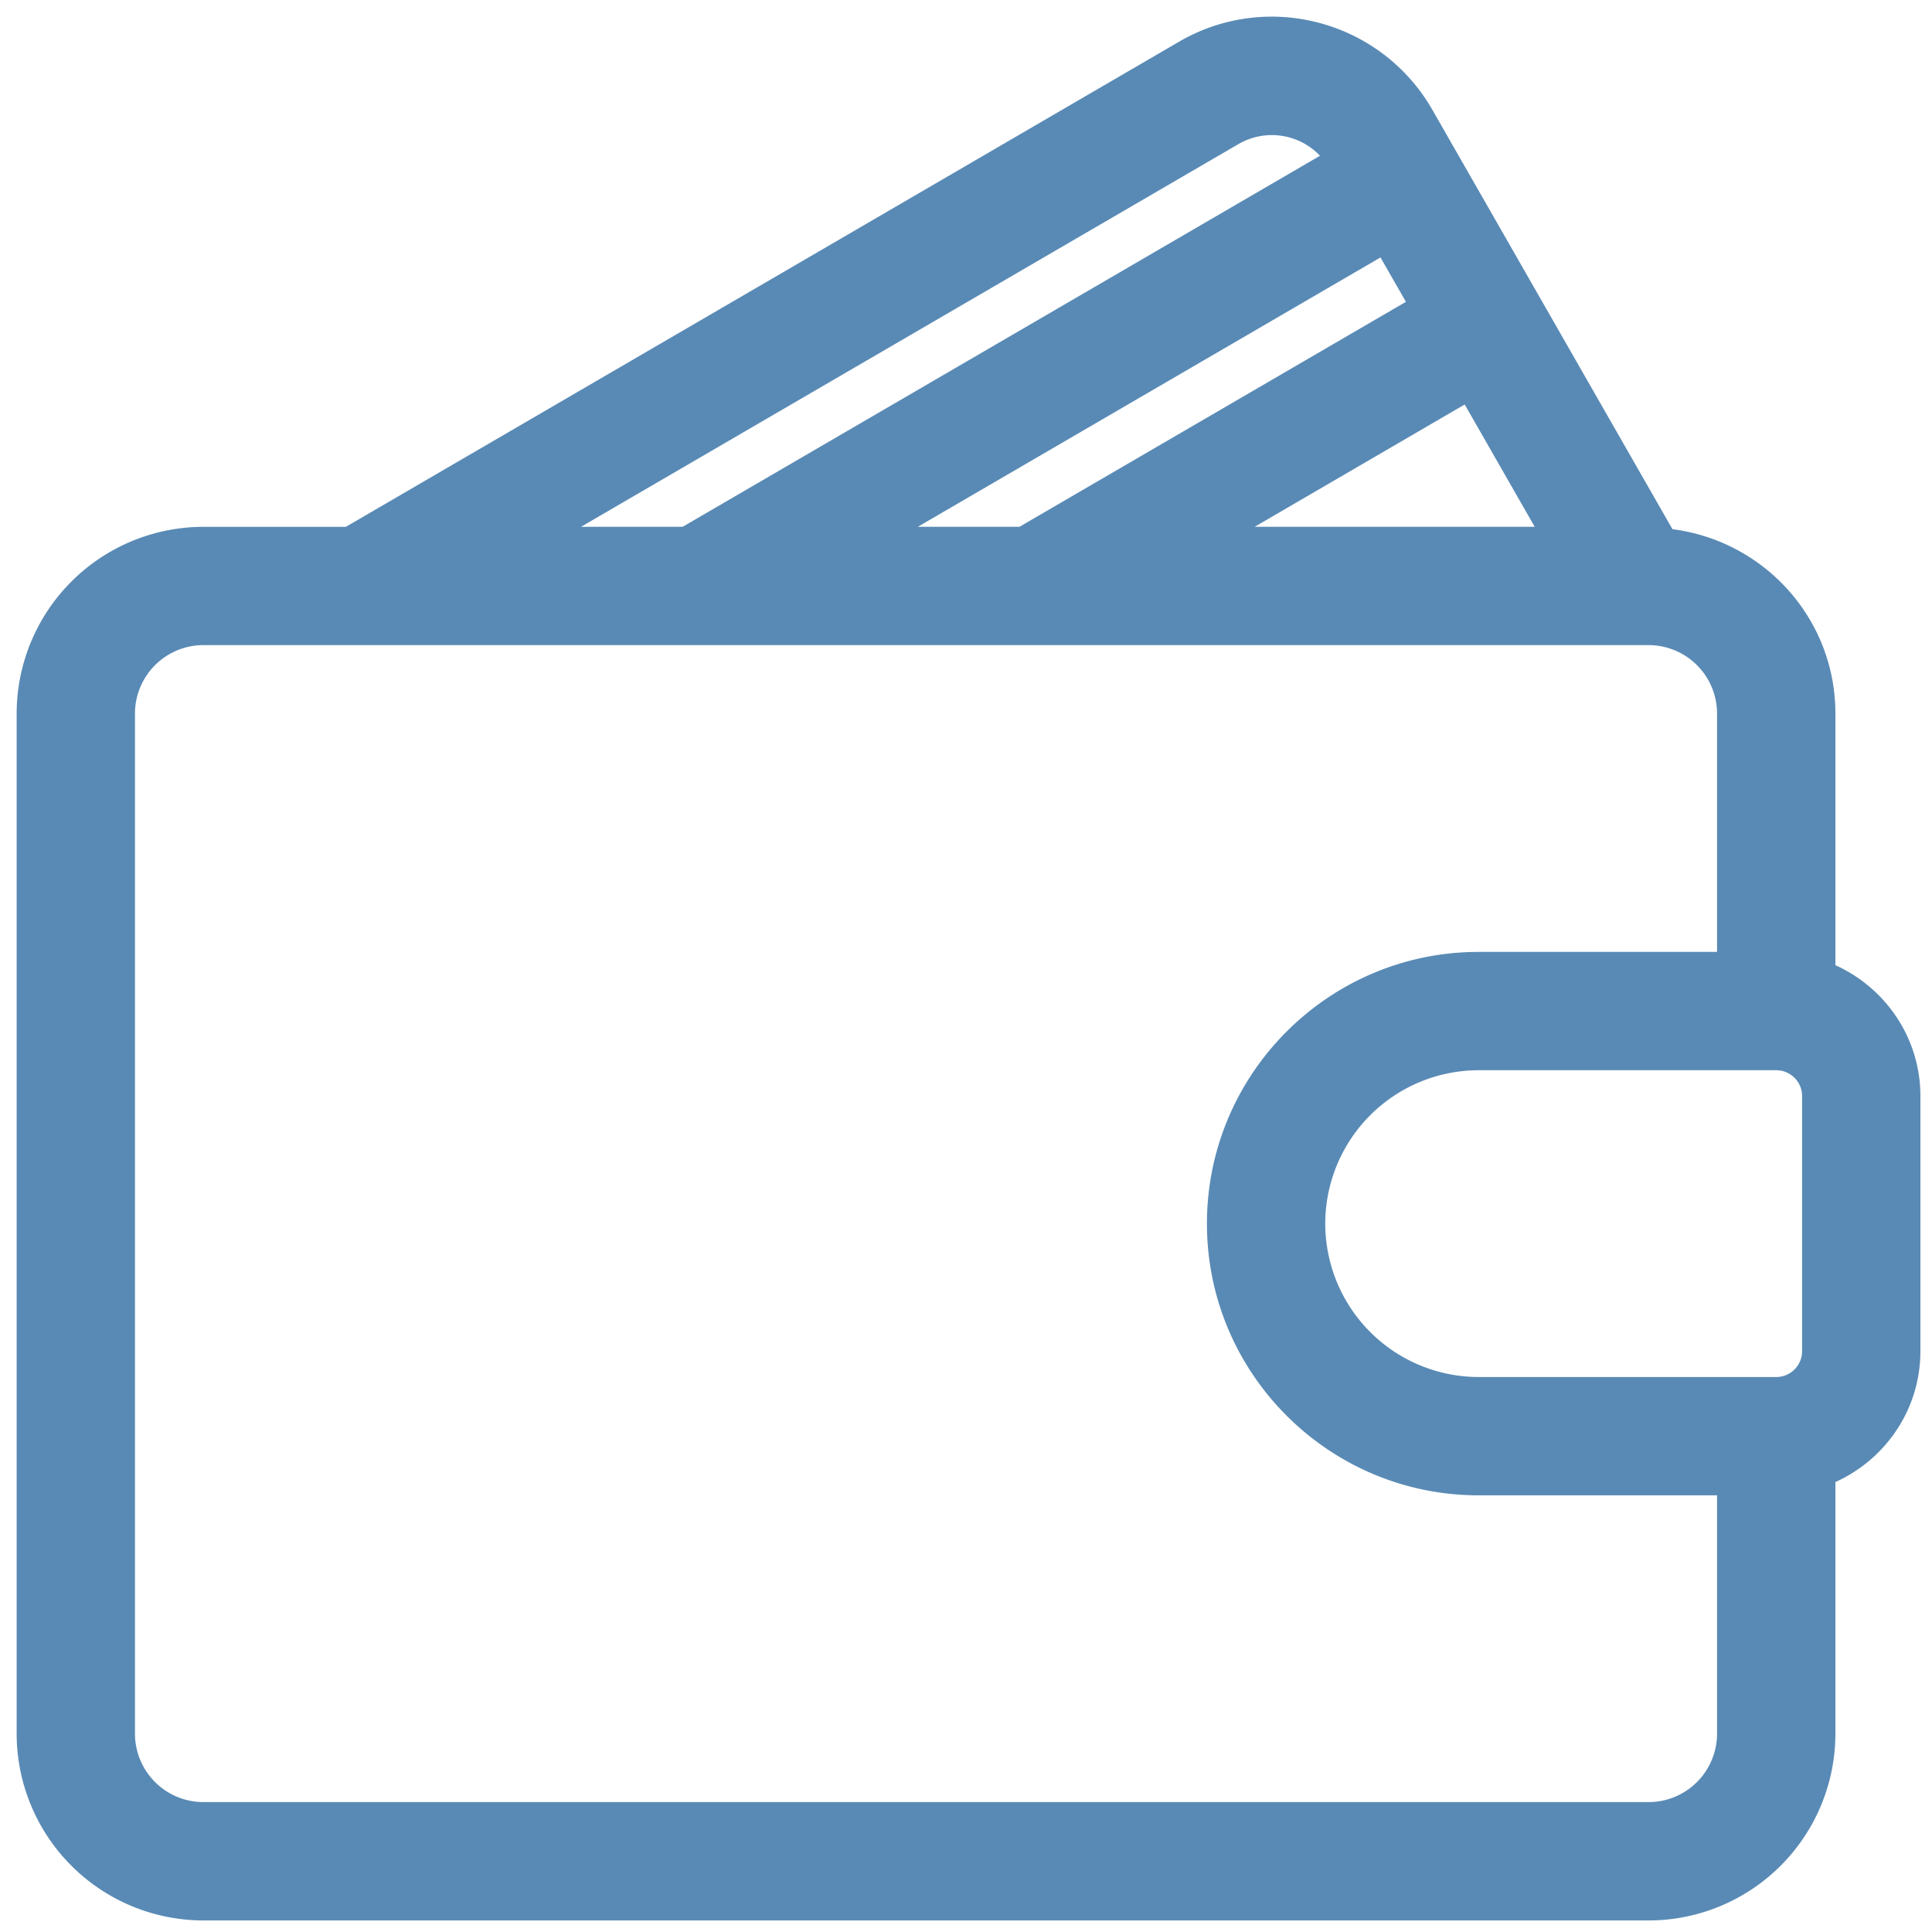 <svg width="58" height="58" viewBox="0 0 58 58" fill="none" xmlns="http://www.w3.org/2000/svg"><path d="M42.789 3.43a5.3 5.3 0 0 0-3.24-2.499 5.27 5.27 0 0 0-4.032.54L10.45 16.066H6.105A5.36 5.36 0 0 0 .75 21.42v30.628a5.36 5.36 0 0 0 5.355 5.355h43.39a5.36 5.36 0 0 0 5.355-5.355v-7.72c1.49-.605 2.552-2.056 2.552-3.765v-7.657c0-1.71-1.062-3.16-2.552-3.766v-7.72c0-2.765-2.11-5.018-4.796-5.3zm-5.736.68a2.244 2.244 0 0 1 2.954.634l-19.445 11.32h-4.044zm7.01 7.69 2.441 4.265H36.74zm-2.528-4.414 1.012 1.766-11.875 6.913h-4.045zm10.262 44.662a2.306 2.306 0 0 1-2.302 2.302H6.105a2.306 2.306 0 0 1-2.303-2.302V21.42a2.306 2.306 0 0 1 2.303-2.303h43.39a2.306 2.306 0 0 1 2.302 2.303v7.407H44.39c-4.36 0-7.907 3.546-7.907 7.907 0 4.36 3.547 7.907 7.907 7.907h7.407zm2.553-11.485c0 .566-.46 1.026-1.026 1.026H44.39a4.86 4.86 0 0 1-4.855-4.855 4.86 4.86 0 0 1 4.855-4.855h8.934c.566 0 1.026.46 1.026 1.027z" fill="#598AB5" stroke="#598AB5" stroke-width=".5"/></svg>